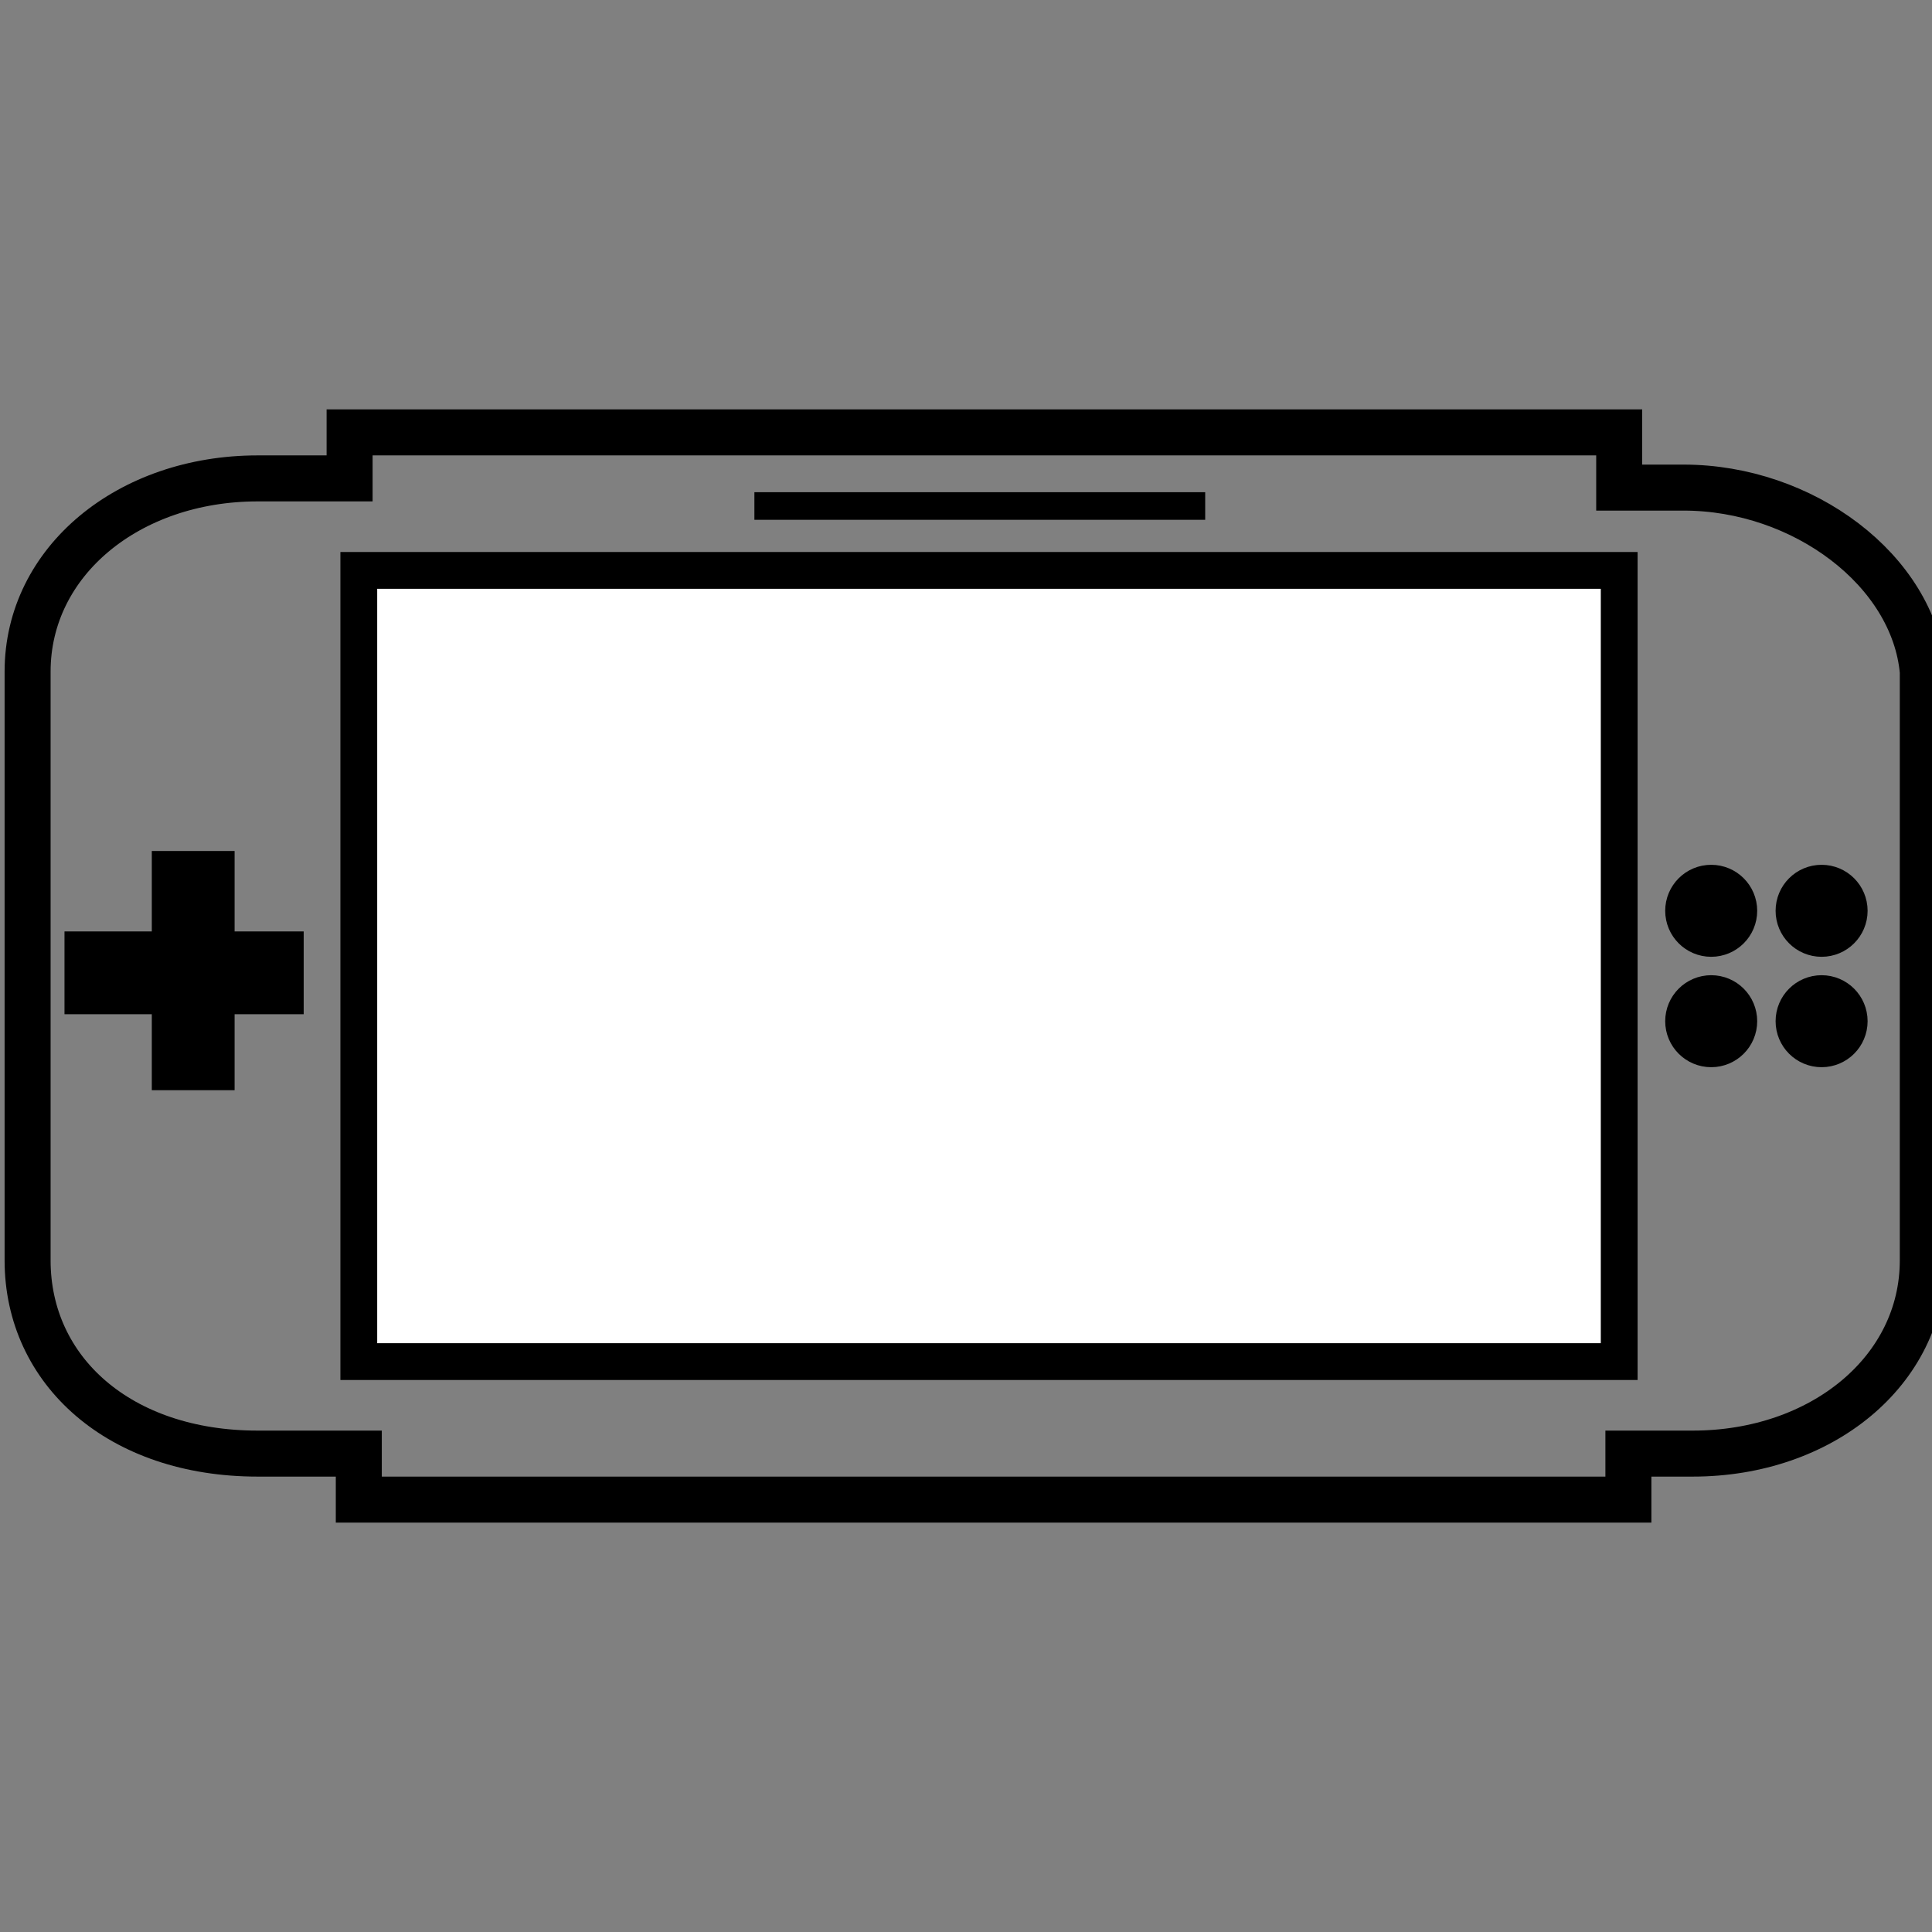 <?xml version="1.0" encoding="utf-8"?>
<!-- Generator: Adobe Illustrator 24.2.1, SVG Export Plug-In . SVG Version: 6.00 Build 0)  -->
<svg version="1.1" id="Warstwa_1" xmlns="http://www.w3.org/2000/svg" xmlns:xlink="http://www.w3.org/1999/xlink" x="0px" y="0px"
	 viewBox="0 0 21 21" style="enable-background:new 0 0 21 21;" xml:space="preserve">
<rect x="0" y="0" width="21" height="21" fill="#808080" stroke="none"/>
<style type="text/css">
	.st0{fill-rule:evenodd;clip-rule:evenodd;fill:#FFFFFF;stroke:#000000;stroke-width:0.4;stroke-miterlimit:10;}
	.st1{fill-rule:evenodd;clip-rule:evenodd;fill:#FFFFFF;stroke:#000000;stroke-width:0.3;stroke-miterlimit:10;}
	.st2{fill-rule:evenodd;clip-rule:evenodd;stroke:#000000;stroke-width:0.6;stroke-miterlimit:10;}
	.st3{fill-rule:evenodd;clip-rule:evenodd;fill:#FFFFFF;stroke:#000000;stroke-width:0.5;stroke-miterlimit:10;}
	.st4{fill-rule:evenodd;clip-rule:evenodd;fill:none;stroke:#000000;stroke-width:0.5;stroke-miterlimit:10;}
	.st5{fill:none;stroke:#000000;stroke-width:0.3;stroke-miterlimit:10;}
</style>
<g id="Warstwa_2_1_">
</g>
<g>
	<path class="st0" d="M-24.3,33.2h-7.5v-0.6c0-0.5,0.4-0.9,0.9-0.9h5.7c0.5,0,0.9,0.4,0.9,0.9V33.2z"/>
	<g>
		<rect x="-38.4" y="22.2" class="st0" width="20.6" height="9.6"/>
		<rect x="-37.3" y="22.8" class="st1" width="18.6" height="8.3"/>
	</g>
	<rect x="-29.8" y="31.8" class="st0" width="3.4" height="0.9"/>
</g>
<g>
	<rect x="3.9" y="6.2" class="st0" width="13.7" height="8.6"/>
	<circle class="st2" cx="18.6" cy="9.9" r="0.2"/>
	<circle class="st2" cx="19.8" cy="9.9" r="0.2"/>
	<circle class="st2" cx="18.6" cy="11.1" r="0.2"/>
	<circle class="st2" cx="19.8" cy="11.1" r="0.2"/>
	<rect x="1.9" y="9.5" class="st3" width="0.4" height="2.1"/>
	
		<rect x="1.9" y="9.5" transform="matrix(-1.836970e-16 1 -1 -1.836970e-16 12.551 8.474)" class="st3" width="0.4" height="2.1"/>
	<path class="st4" d="M18.3,5.3h-0.7V4.7H3.8v0.5H2.8c-1.4,0-2.5,0.9-2.5,2.1v6.4c0,1.2,1,2.1,2.5,2.1h1.1v0.5h13.8v-0.5h0.7
		c1.4,0,2.5-0.9,2.5-2.1V7.3C20.8,6.2,19.6,5.3,18.3,5.3z"/>
	<line class="st5" x1="8.2" y1="5.5" x2="13.1" y2="5.5"/>
</g>
</svg>
